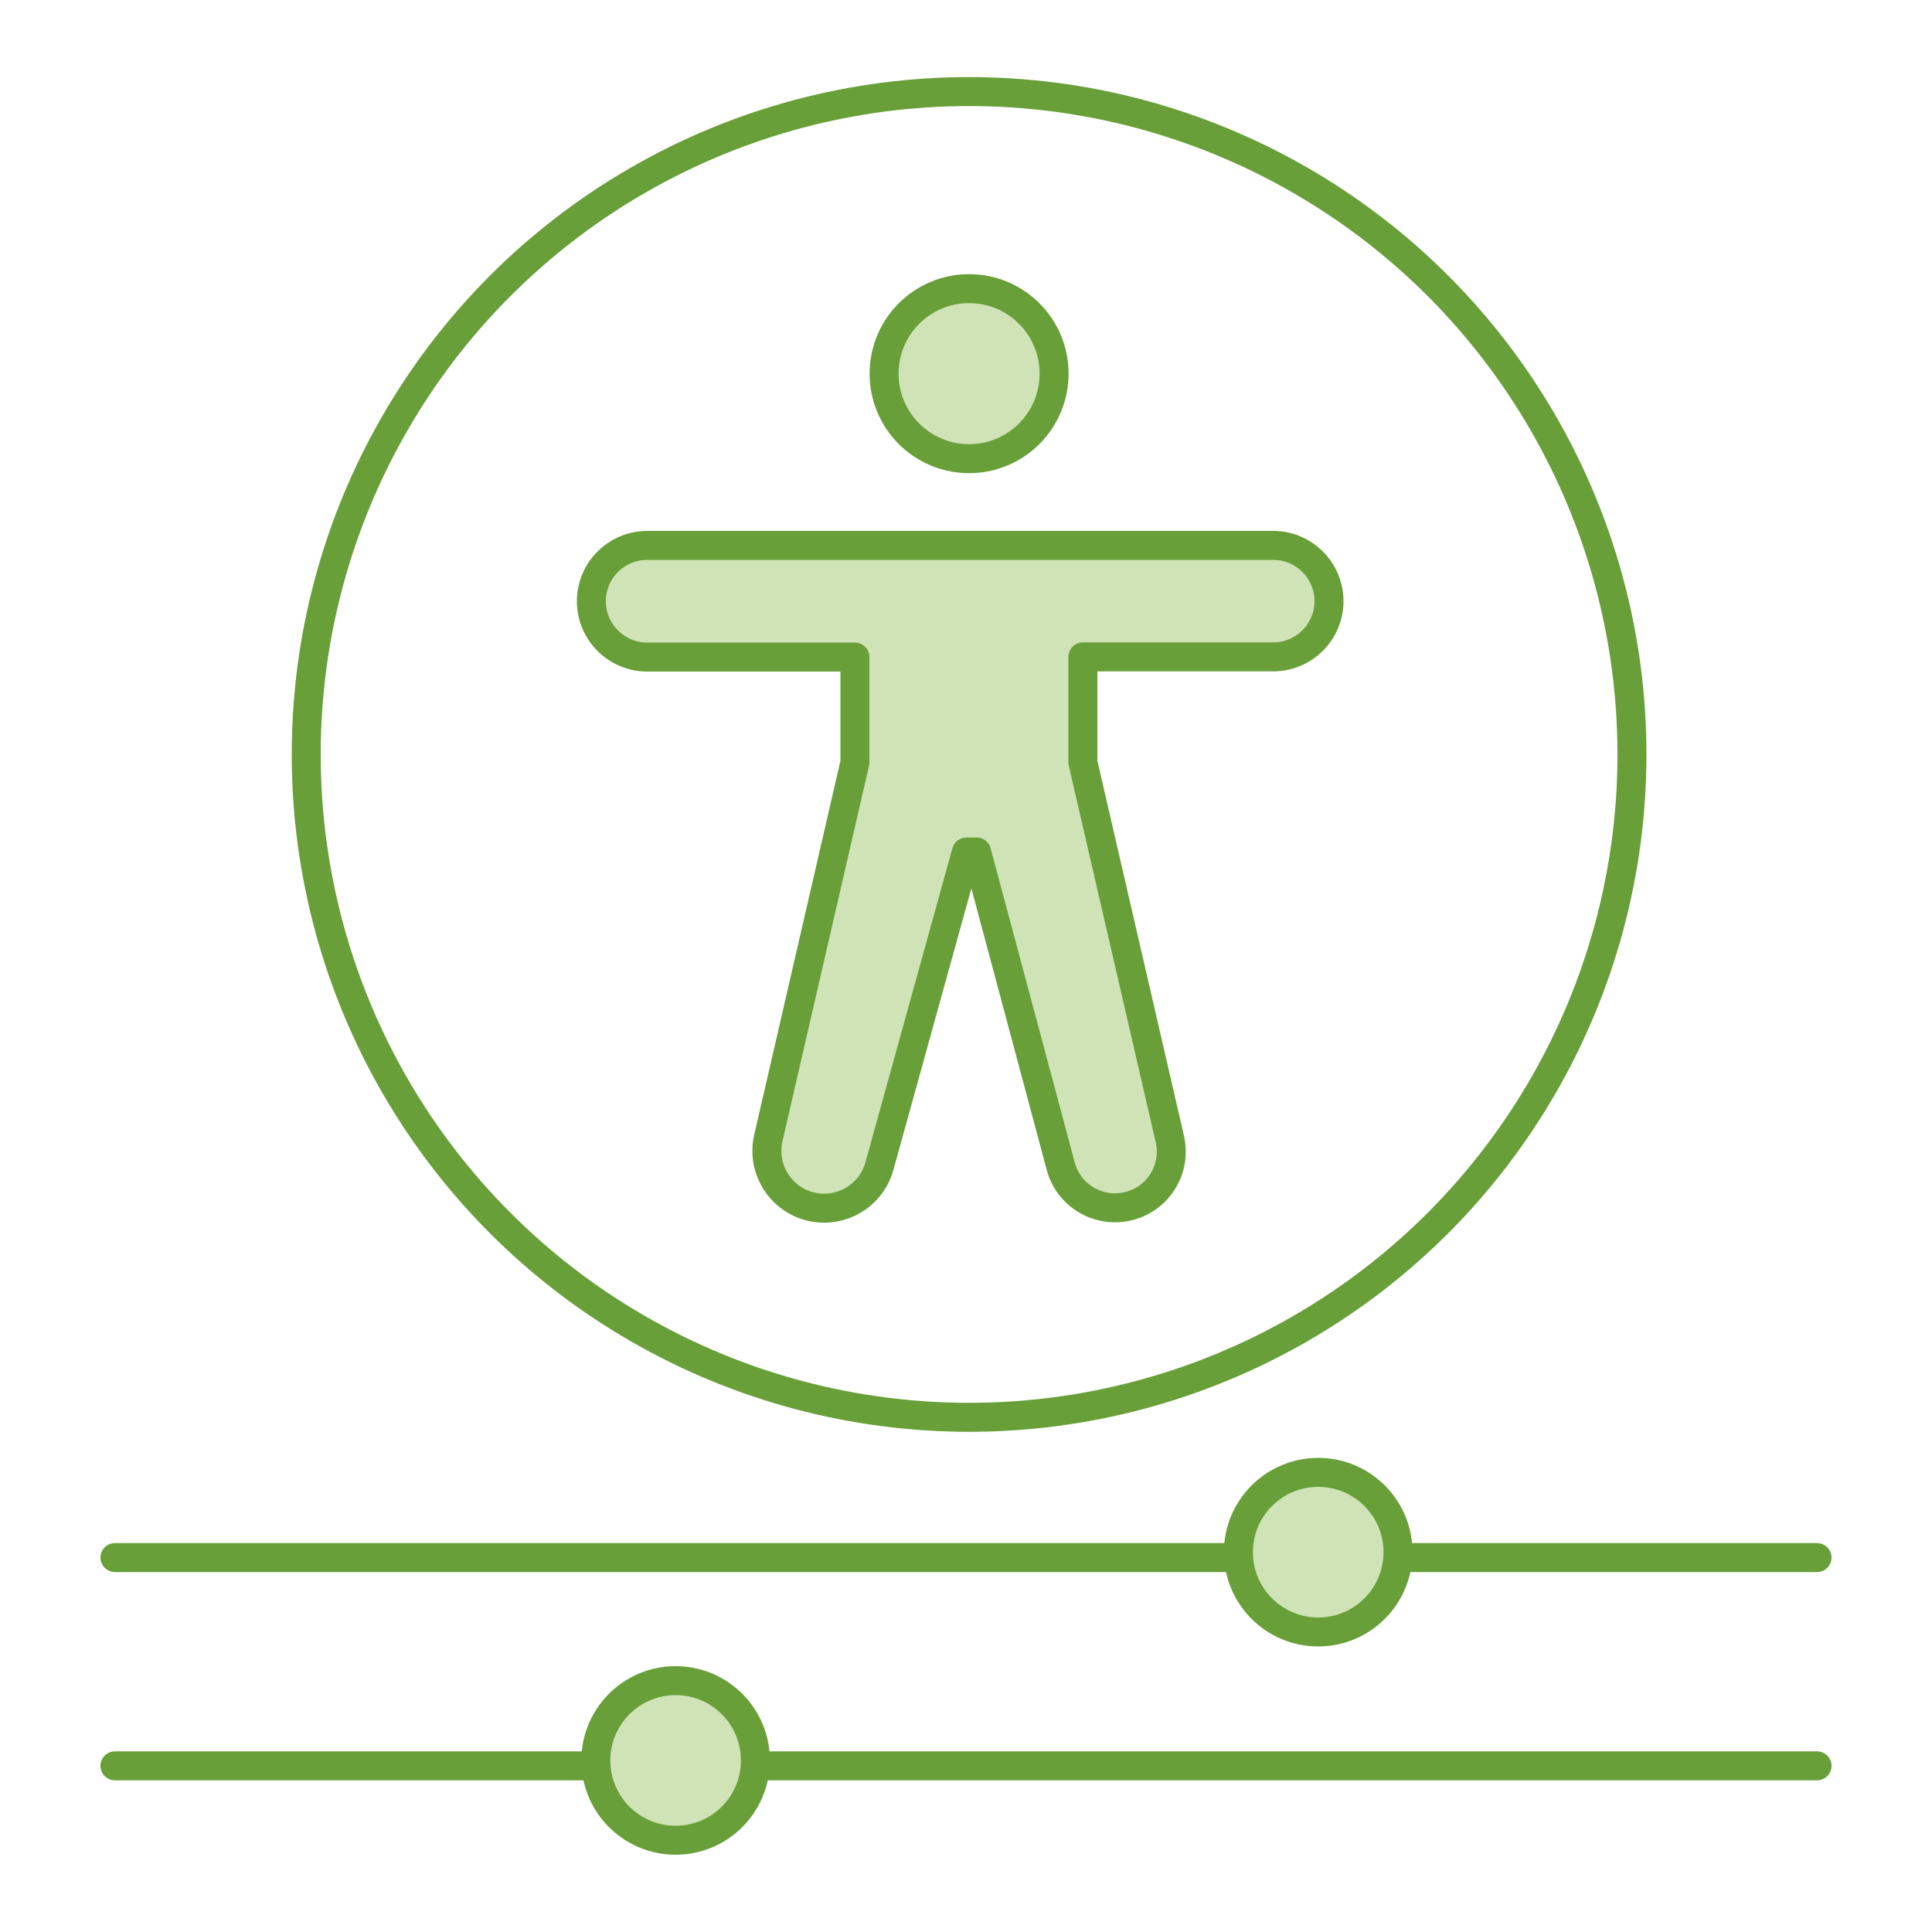 <?xml version="1.0" encoding="UTF-8"?><svg id="Capa_1" xmlns="http://www.w3.org/2000/svg" viewBox="0 0 100 100"><defs><style>.cls-1{fill:#d0e3b7;}.cls-1,.cls-2{stroke:#689f38;stroke-linecap:round;stroke-linejoin:round;stroke-width:1.5px;}.cls-2{fill:none;}</style></defs><path class="cls-1" d="m68.79,31.12h0c0-1.59-1.29-2.89-2.89-2.89h-32.4c-1.59,0-2.89,1.29-2.89,2.89h0c0,1.59,1.29,2.89,2.89,2.89h10.75v5.46l-4.48,19.43c-.37,1.6.63,3.19,2.22,3.56h0c1.53.35,3.08-.55,3.52-2.07l4.51-16.29h.53l4.34,16.21c.38,1.54,1.93,2.49,3.48,2.13h0c1.57-.36,2.54-1.92,2.18-3.49l-4.5-19.49v-5.46h9.85c1.59,0,2.89-1.29,2.89-2.89Z"/><circle class="cls-1" cx="50.16" cy="19.34" r="4.4"/><line class="cls-2" x1="5.95" y1="80.62" x2="63.54" y2="80.62"/><line class="cls-2" x1="72" y1="80.62" x2="94.05" y2="80.62"/><circle class="cls-1" cx="68.23" cy="80.34" r="4.13"/><line class="cls-2" x1="5.95" y1="91.4" x2="30.28" y2="91.4"/><line class="cls-2" x1="38.74" y1="91.4" x2="94.05" y2="91.4"/><circle class="cls-1" cx="34.97" cy="91.12" r="4.13"/><circle class="cls-2" cx="50.16" cy="39.05" r="34.31"/></svg>